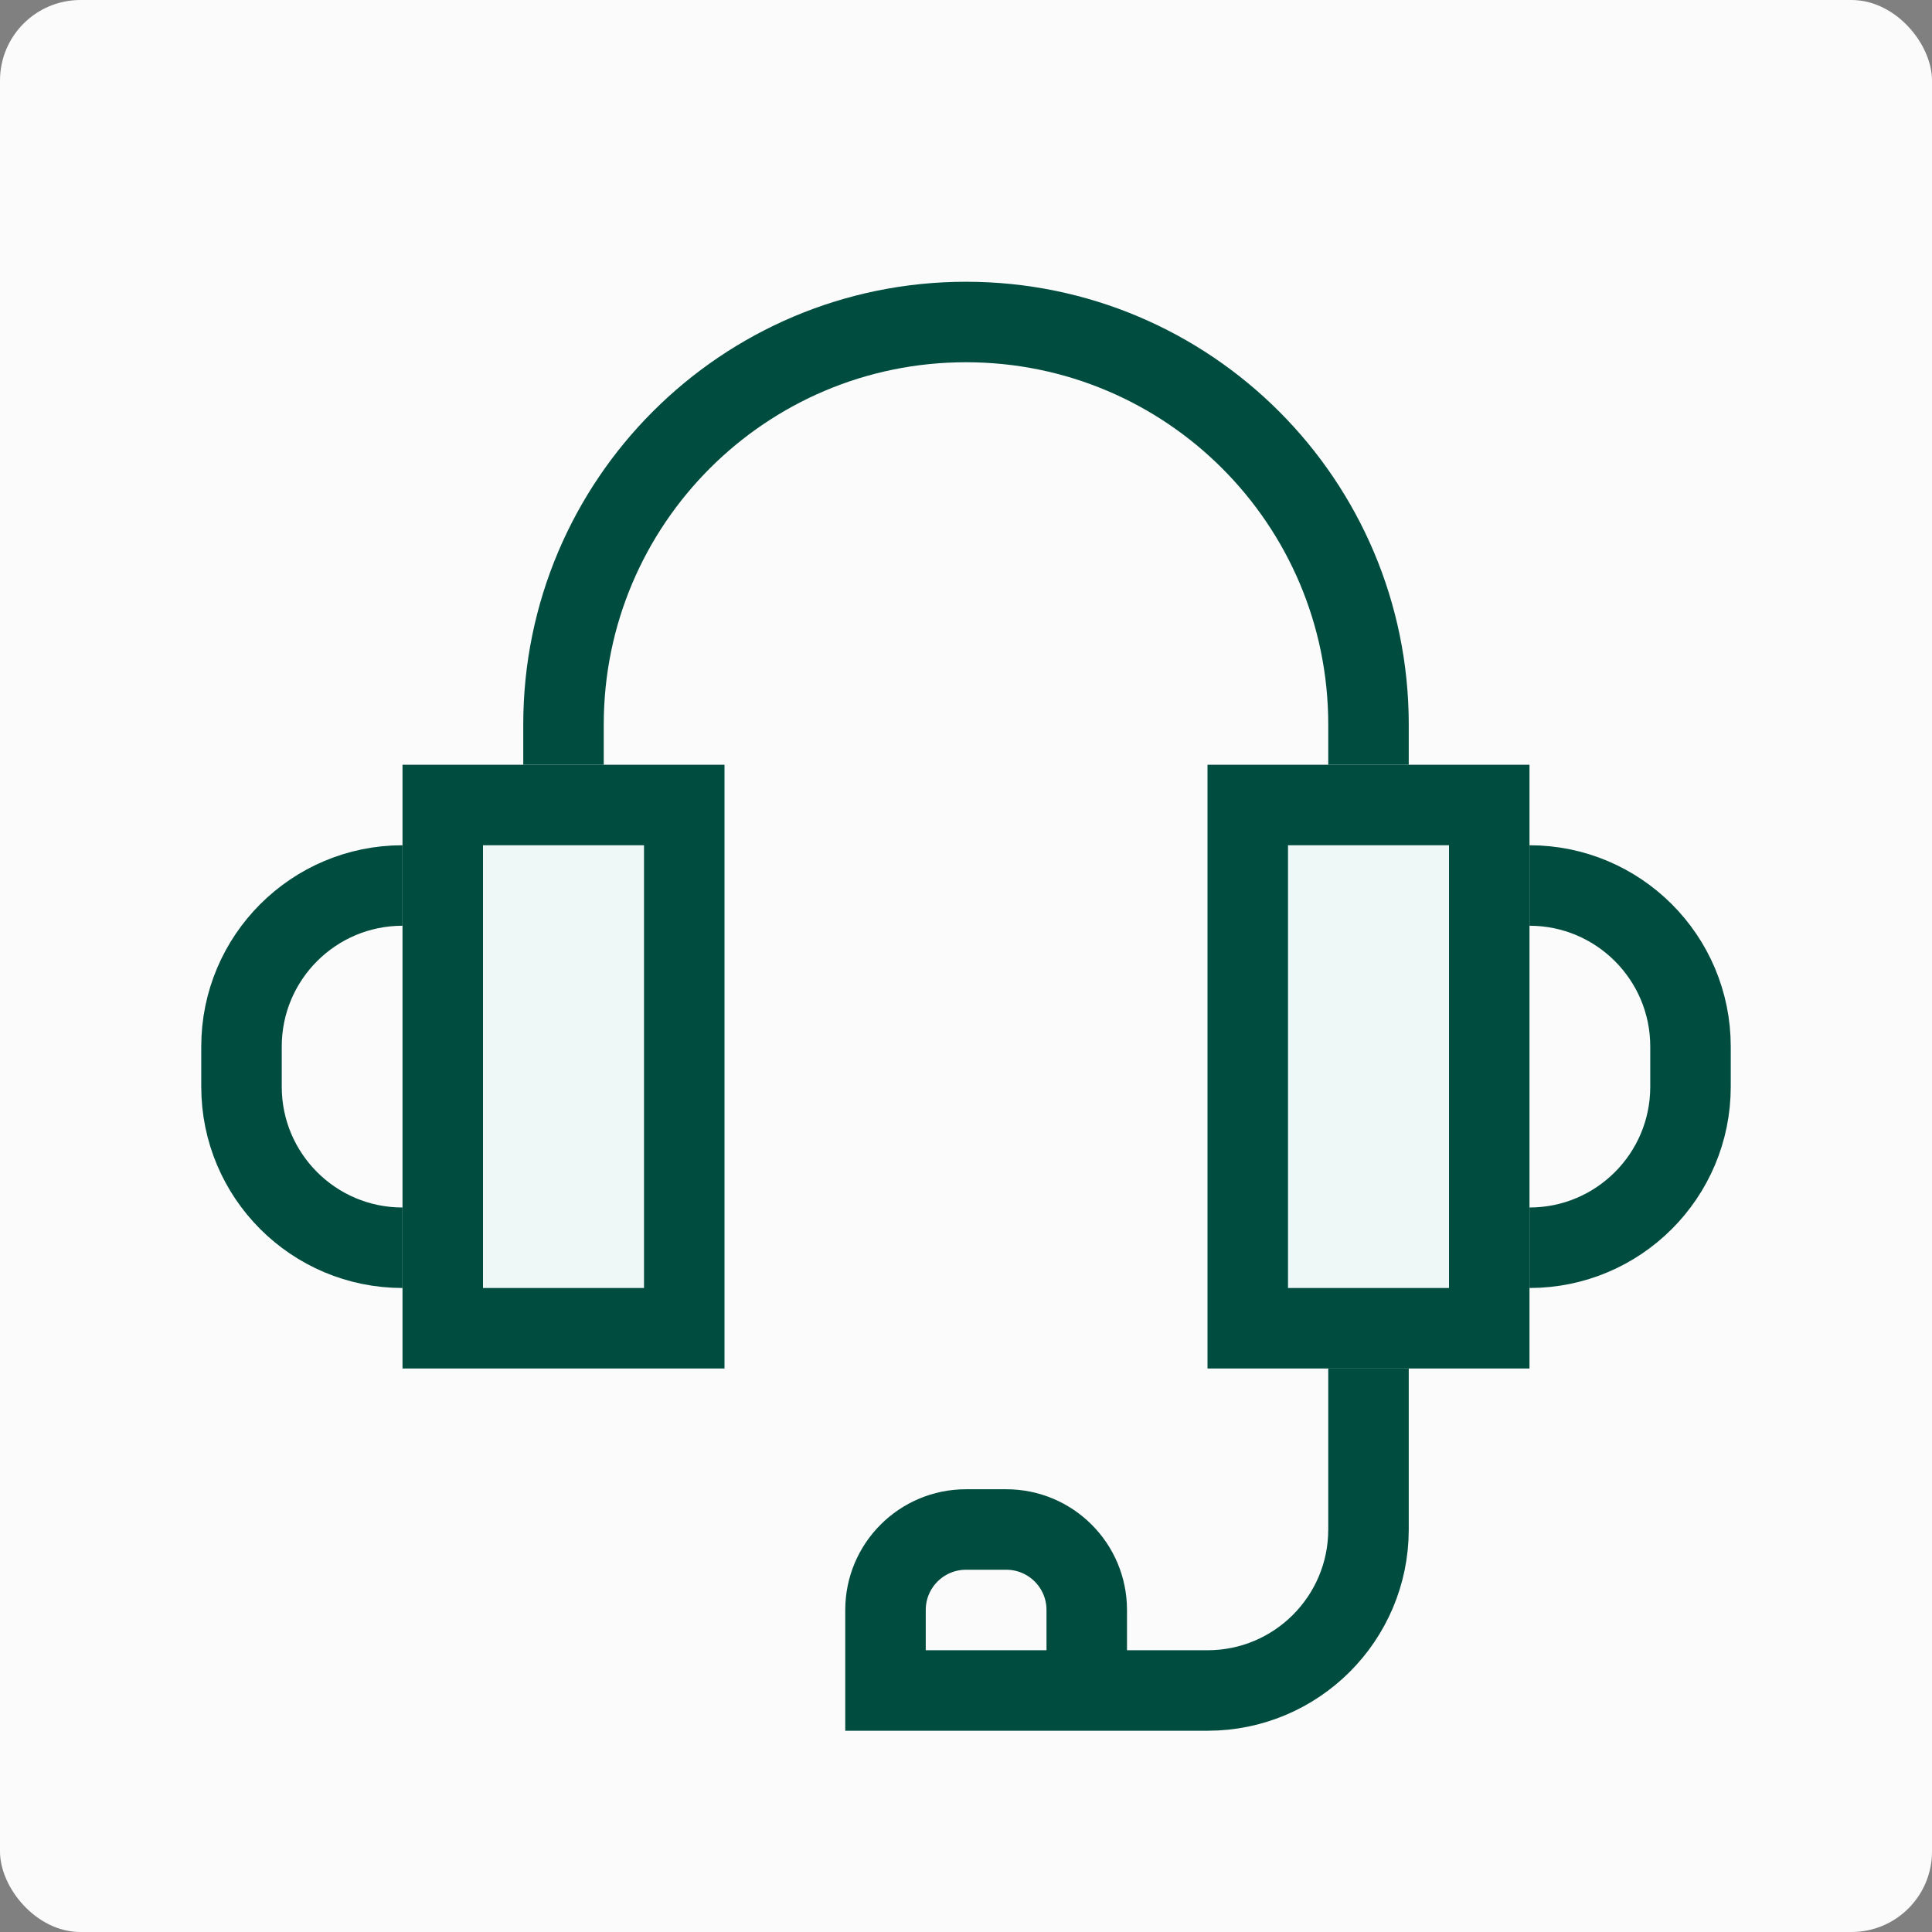 <svg width="48" height="48" viewBox="0 0 48 48" fill="none" xmlns="http://www.w3.org/2000/svg">
<rect x="0" y="0" width="48" height="48" fill="#808080" stroke="none"/>
<rect width="48" height="48" rx="2" fill="#FBFBFB"/>
<rect x="11" y="20" width="6" height="13" fill="#EEF8F7" stroke="#004D40" stroke-width="2"/>
<rect x="31" y="20" width="6" height="13" fill="#EEF8F7" stroke="#004D40" stroke-width="2"/>
<path d="M14 19V18C14 12.477 18.477 8 24 8V8C29.523 8 34 12.477 34 18V19" stroke="#004D40" stroke-width="2"/>
<path d="M10 31V31C7.791 31 6 29.209 6 27L6 26C6 23.791 7.791 22 10 22V22" stroke="#004D40" stroke-width="2"/>
<path d="M38 22V22C40.209 22 42 23.791 42 26L42 27C42 29.209 40.209 31 38 31V31" stroke="#004D40" stroke-width="2"/>
<path d="M34 34L34 38V38C34 40.209 32.209 42 30 42L27 42M27 42L22 42L22 40C22 38.895 22.895 38 24 38L25 38C26.105 38 27 38.895 27 40L27 42Z" stroke="#004D40" stroke-width="2"/>
</svg>
